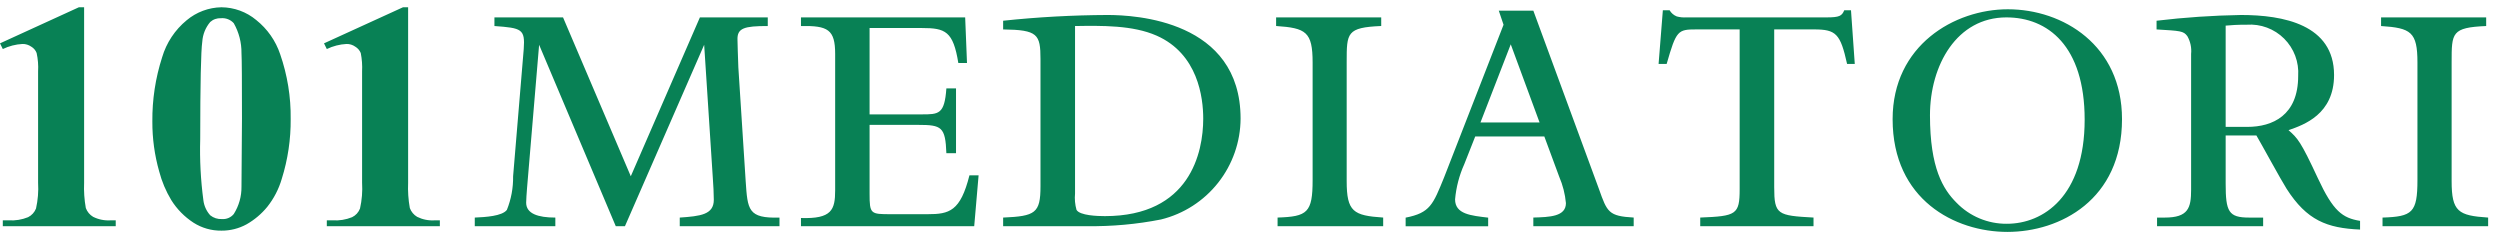 <svg width="189" height="18" viewBox="0 0 189 18" fill="none" xmlns="http://www.w3.org/2000/svg">
<path fill-rule="evenodd" clip-rule="evenodd" d="M187.955 1.316V1.968C185.343 2.081 185.343 2.477 185.343 4.692V13.693C185.343 16.011 185.851 16.298 188.103 16.449V17.102H180.119V16.449C182.371 16.376 182.759 16.084 182.759 13.615V4.728C182.759 2.402 182.261 2.119 180.009 1.968V1.316H187.955ZM6.359 0.55V13.813C6.331 14.454 6.375 15.096 6.488 15.728C6.591 16.007 6.786 16.243 7.042 16.394C7.457 16.599 7.919 16.69 8.38 16.657H8.749V17.102H0.212V16.657H0.646C1.15 16.691 1.655 16.61 2.123 16.42C2.398 16.283 2.611 16.049 2.723 15.763C2.866 15.124 2.919 14.467 2.88 13.813V5.403C2.907 4.935 2.87 4.465 2.769 4.007C2.693 3.805 2.549 3.635 2.363 3.527C2.168 3.39 1.936 3.319 1.698 3.324C1.182 3.352 0.677 3.482 0.212 3.707L0 3.277L5.962 0.55H6.359ZM21.975 8.992C21.989 10.528 21.762 12.057 21.301 13.523C21.076 14.294 20.703 15.013 20.203 15.641C19.768 16.172 19.239 16.618 18.643 16.957C18.061 17.277 17.406 17.442 16.742 17.437C15.994 17.447 15.259 17.238 14.628 16.835C13.951 16.395 13.378 15.813 12.949 15.128C12.542 14.453 12.234 13.724 12.035 12.961C11.686 11.733 11.512 10.461 11.518 9.184C11.502 7.537 11.752 5.898 12.257 4.331C12.581 3.233 13.227 2.258 14.112 1.531C14.85 0.913 15.779 0.566 16.742 0.55C17.704 0.558 18.634 0.898 19.372 1.515C20.212 2.184 20.84 3.081 21.181 4.099C21.727 5.672 21.996 7.327 21.975 8.992ZM18.293 8.967C18.293 6.134 18.283 4.477 18.256 4.007C18.264 3.218 18.063 2.442 17.674 1.756C17.553 1.621 17.403 1.517 17.235 1.452C17.066 1.386 16.885 1.36 16.705 1.377C16.558 1.369 16.41 1.39 16.271 1.439C16.131 1.487 16.003 1.563 15.893 1.662C15.54 2.079 15.33 2.598 15.293 3.144C15.191 3.847 15.139 6.308 15.136 10.527C15.091 12.069 15.172 13.613 15.376 15.142C15.428 15.564 15.609 15.96 15.893 16.276C16.143 16.477 16.459 16.579 16.779 16.561C16.948 16.574 17.117 16.546 17.273 16.48C17.429 16.413 17.567 16.31 17.674 16.179C18.064 15.561 18.266 14.844 18.256 14.113L18.293 8.967ZM30.854 0.55V13.813C30.826 14.454 30.869 15.096 30.983 15.728C31.085 16.007 31.281 16.243 31.537 16.394C31.952 16.599 32.413 16.69 32.875 16.657H33.253V17.102H24.707V16.657H25.141C25.645 16.691 26.149 16.61 26.617 16.42C26.894 16.286 27.109 16.051 27.217 15.763C27.361 15.124 27.414 14.467 27.374 13.813V5.403C27.398 4.935 27.364 4.466 27.273 4.007C27.19 3.806 27.044 3.638 26.857 3.527C26.664 3.389 26.43 3.318 26.193 3.324C25.677 3.352 25.172 3.482 24.707 3.707L24.495 3.277L30.466 0.55H30.854ZM52.912 1.316H58.043V1.968C56.262 1.968 55.717 2.119 55.754 3.022C55.754 3.277 55.791 4.294 55.819 5.092L56.373 13.693C56.52 15.868 56.548 16.518 58.929 16.449V17.102H51.389V16.449C52.949 16.341 53.964 16.23 53.964 15.104C53.964 14.704 53.927 13.911 53.89 13.472L53.235 3.386L47.245 17.102H46.553L40.757 3.386L39.843 14.236C39.815 14.596 39.778 15.104 39.778 15.323C39.778 16.154 40.674 16.449 41.984 16.449V17.102H35.893V16.449C36.696 16.413 37.96 16.341 38.32 15.868C38.645 15.06 38.805 14.195 38.791 13.325L39.594 3.71C39.705 2.189 39.446 2.119 37.379 1.968V1.316H42.566L47.688 13.325L52.912 1.316ZM65.74 2.119V8.647H69.663C70.973 8.647 71.407 8.647 71.546 6.685H72.275V11.584H71.546C71.472 9.592 71.186 9.441 69.414 9.441H65.74V14.632C65.74 16.193 65.814 16.193 67.374 16.193H70.134C71.767 16.193 72.607 15.973 73.29 13.254H73.982L73.65 17.102H60.553V16.482C62.879 16.557 63.138 15.868 63.138 14.381V4.075C63.138 2.229 62.584 1.933 60.553 1.968V1.316H72.967L73.105 4.764H72.45C72.062 2.364 71.472 2.119 69.7 2.119H65.74ZM75.837 17.102V16.449C78.265 16.341 78.661 16.121 78.661 14.087V4.473C78.661 2.586 78.449 2.258 75.837 2.225V1.567C78.462 1.289 81.099 1.144 83.738 1.133C85.805 1.133 93.788 1.533 93.788 8.968C93.779 10.728 93.181 12.434 92.091 13.815C91.001 15.197 89.48 16.174 87.771 16.592C85.932 16.954 84.061 17.124 82.187 17.099H75.837V17.102ZM81.273 1.966V14.63C81.233 15.045 81.271 15.465 81.384 15.866C81.633 16.297 82.981 16.339 83.525 16.339C89.977 16.339 90.964 11.512 90.964 8.97C90.964 7.375 90.567 4.073 87.439 2.694C85.63 1.898 83.304 1.937 81.273 1.968V1.966ZM104.42 1.315V1.966C101.809 2.079 101.809 2.475 101.809 4.69V13.691C101.809 16.009 102.316 16.297 104.568 16.447V17.1H96.585V16.447C98.837 16.374 99.234 16.082 99.234 13.614V4.726C99.234 2.4 98.726 2.118 96.474 1.966V1.315H104.42ZM113.308 0.806H115.92L120.886 14.304C121.504 16.047 121.615 16.339 123.507 16.447V17.1H115.92V16.447C117.157 16.411 118.384 16.374 118.384 15.355C118.321 14.668 118.149 13.995 117.877 13.362L116.751 10.316H111.527L110.696 12.42C110.319 13.258 110.085 14.154 110.004 15.07C110.004 16.194 111.204 16.299 112.505 16.454V17.108H106.266V16.454C108.121 16.09 108.334 15.47 109.174 13.409L113.668 1.872L113.308 0.806ZM114.213 3.351L111.924 9.257H116.391L114.213 3.351ZM125.389 4.835L125.712 0.774H126.22C126.344 0.987 126.535 1.152 126.765 1.243C126.999 1.306 127.242 1.33 127.485 1.315H138.08C139.067 1.315 139.243 1.207 139.427 0.774H139.935L140.221 4.835H139.64C139.132 2.548 138.809 2.223 137.138 2.223H134.13V14.158C134.13 16.228 134.379 16.297 137.102 16.447V17.1H128.537V16.447C131.259 16.339 131.518 16.228 131.518 14.304V2.223H128.251C126.838 2.223 126.728 2.295 125.999 4.835H125.389ZM143.082 9.007C143.082 3.422 147.761 0.701 151.795 0.701C155.966 0.701 160.424 3.424 160.424 9.007C160.424 15.099 155.745 17.532 151.758 17.532C147.798 17.534 143.082 15.104 143.082 9.009V9.007ZM157.6 9.046C157.6 3.457 154.803 1.315 151.684 1.315C147.946 1.315 145.906 4.907 145.906 8.718C145.906 12.708 146.894 14.304 147.909 15.321C148.403 15.832 148.995 16.237 149.651 16.511C150.306 16.786 151.01 16.924 151.721 16.917C154.471 16.919 157.6 14.848 157.6 9.048V9.046ZM168.26 10.246V13.873C168.26 16.011 168.481 16.449 170.041 16.449H171.093V17.102H163.073V16.449H163.654C165.436 16.449 165.648 15.721 165.648 14.343V4.075C165.695 3.608 165.595 3.138 165.362 2.731C165.066 2.335 164.845 2.335 163.036 2.225V1.567C165.156 1.314 167.288 1.169 169.423 1.133C172.616 1.133 176.455 1.86 176.455 5.67C176.455 8.644 174.176 9.437 173.013 9.84C173.705 10.454 173.926 10.67 175.228 13.468C176.391 15.97 177.083 16.478 178.421 16.698V17.355C175.92 17.245 174.397 16.663 172.865 14.268C172.468 13.651 170.908 10.784 170.585 10.243H168.26V10.246ZM168.26 1.933V9.593H169.893C171.813 9.593 173.742 8.721 173.742 5.745C173.777 5.226 173.701 4.705 173.519 4.218C173.336 3.731 173.051 3.289 172.682 2.921C172.314 2.554 171.871 2.27 171.384 2.088C170.896 1.906 170.375 1.831 169.856 1.868C169.238 1.864 168.62 1.898 168.26 1.937V1.933Z" fill="#088155"/>
</svg>
